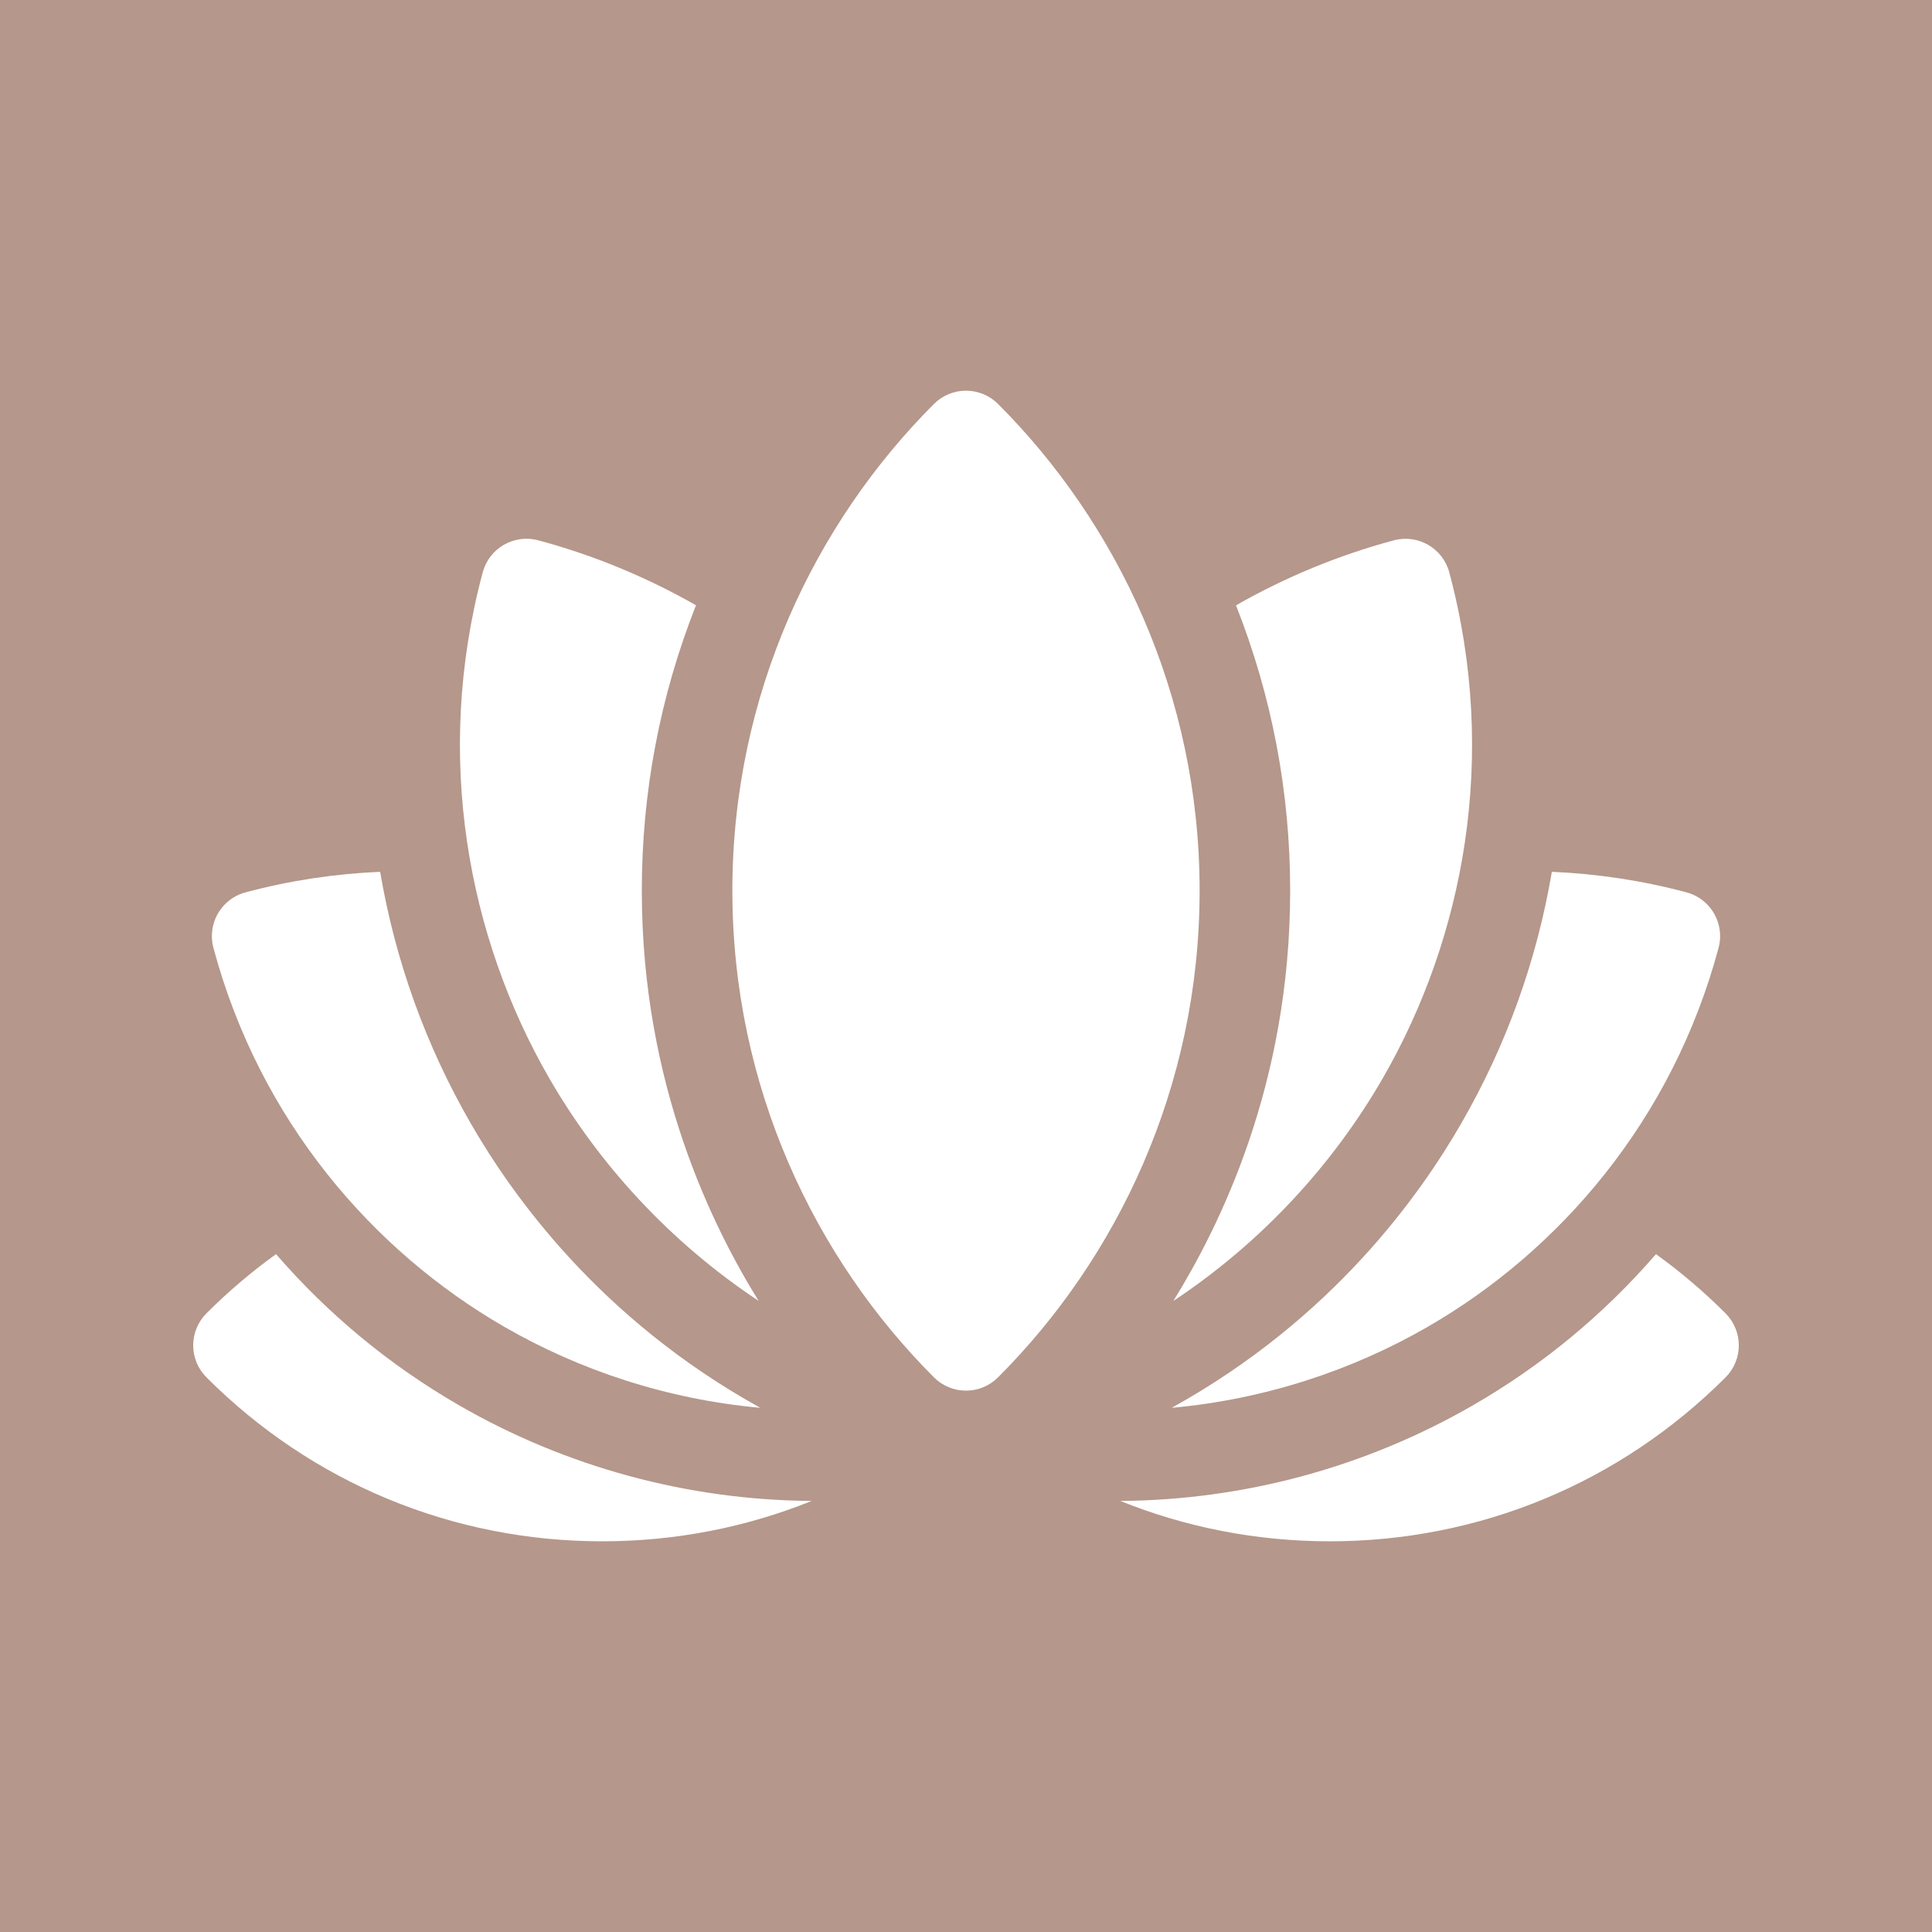 <?xml version="1.0" encoding="UTF-8"?> <svg xmlns="http://www.w3.org/2000/svg" width="100" height="100" viewBox="0 0 100 100" fill="none"> <rect width="100" height="100" fill="#B5978B"></rect> <g clip-path="url(#clip0_117_22)"> <path d="M89.314 67.978C88.185 66.849 86.982 65.828 85.712 64.914C83.007 68.039 79.83 70.665 76.248 72.733C70.7 75.937 64.389 77.647 57.986 77.688C61.386 79.059 65.052 79.778 68.829 79.778C76.567 79.778 83.842 76.765 89.314 71.293C89.754 70.854 90.001 70.258 90.001 69.636C90 69.014 89.753 68.417 89.314 67.978Z" fill="white"></path> <path d="M14.288 64.914C13.018 65.828 11.815 66.849 10.687 67.978C10.247 68.417 10 69.014 10 69.636C10 70.258 10.247 70.854 10.687 71.293C16.158 76.765 23.433 79.778 31.171 79.778C34.948 79.778 38.614 79.059 42.014 77.688C35.611 77.647 29.301 75.937 23.752 72.733C20.171 70.665 16.994 68.039 14.288 64.914V64.914Z" fill="white"></path> <path d="M26.096 68.672C29.992 70.922 34.522 72.431 39.352 72.868C31.006 68.249 26.496 61.837 24.373 58.16C22.039 54.116 20.461 49.735 19.676 45.125C17.345 45.225 15.024 45.573 12.765 46.173C11.734 46.419 10.967 47.348 10.967 48.454C10.967 48.659 10.994 48.863 11.047 49.061C13.441 57.99 19.286 64.741 26.096 68.672Z" fill="white"></path> <path d="M60.648 72.868C65.478 72.431 70.008 70.922 73.904 68.672C80.714 64.741 86.559 57.99 88.953 49.061C89.006 48.863 89.033 48.659 89.033 48.454C89.033 47.348 88.266 46.419 87.235 46.173C84.977 45.573 82.656 45.225 80.324 45.125C79.54 49.735 77.962 54.116 75.627 58.16C73.504 61.837 68.999 68.246 60.648 72.868V72.868Z" fill="white"></path> <path d="M39.266 67.334C36.898 63.509 33.22 56.166 33.22 46.099C33.22 40.999 34.164 36.037 36.024 31.329C33.462 29.868 30.716 28.732 27.856 27.966C26.605 27.631 25.321 28.373 24.986 29.623C22.428 39.166 24.232 48.539 28.433 55.816C30.984 60.233 34.647 64.27 39.266 67.334Z" fill="white"></path> <path d="M60.732 67.338C65.352 64.274 69.016 60.236 71.567 55.818C75.768 48.541 77.572 39.169 75.014 29.625C74.679 28.375 73.394 27.633 72.144 27.968C69.284 28.734 66.537 29.871 63.975 31.332C65.835 36.039 66.779 41.001 66.779 46.102C66.779 56.176 63.094 63.522 60.732 67.338Z" fill="white"></path> <path d="M51.657 20.908C51.218 20.469 50.62 20.222 49.999 20.222C49.377 20.222 48.781 20.469 48.342 20.908C42.203 27.047 37.907 35.909 37.907 46.101C37.907 56.297 42.208 65.159 48.342 71.293C48.781 71.732 49.379 71.98 50 71.98C50.622 71.98 51.218 71.732 51.657 71.293C57.79 65.161 62.092 56.299 62.092 46.101C62.092 35.904 57.793 27.044 51.657 20.908V20.908Z" fill="white"></path> </g> <defs> <clipPath id="clip0_117_22"> <rect width="80" height="80" fill="white" transform="translate(10 10)"></rect> </clipPath> </defs> </svg> 